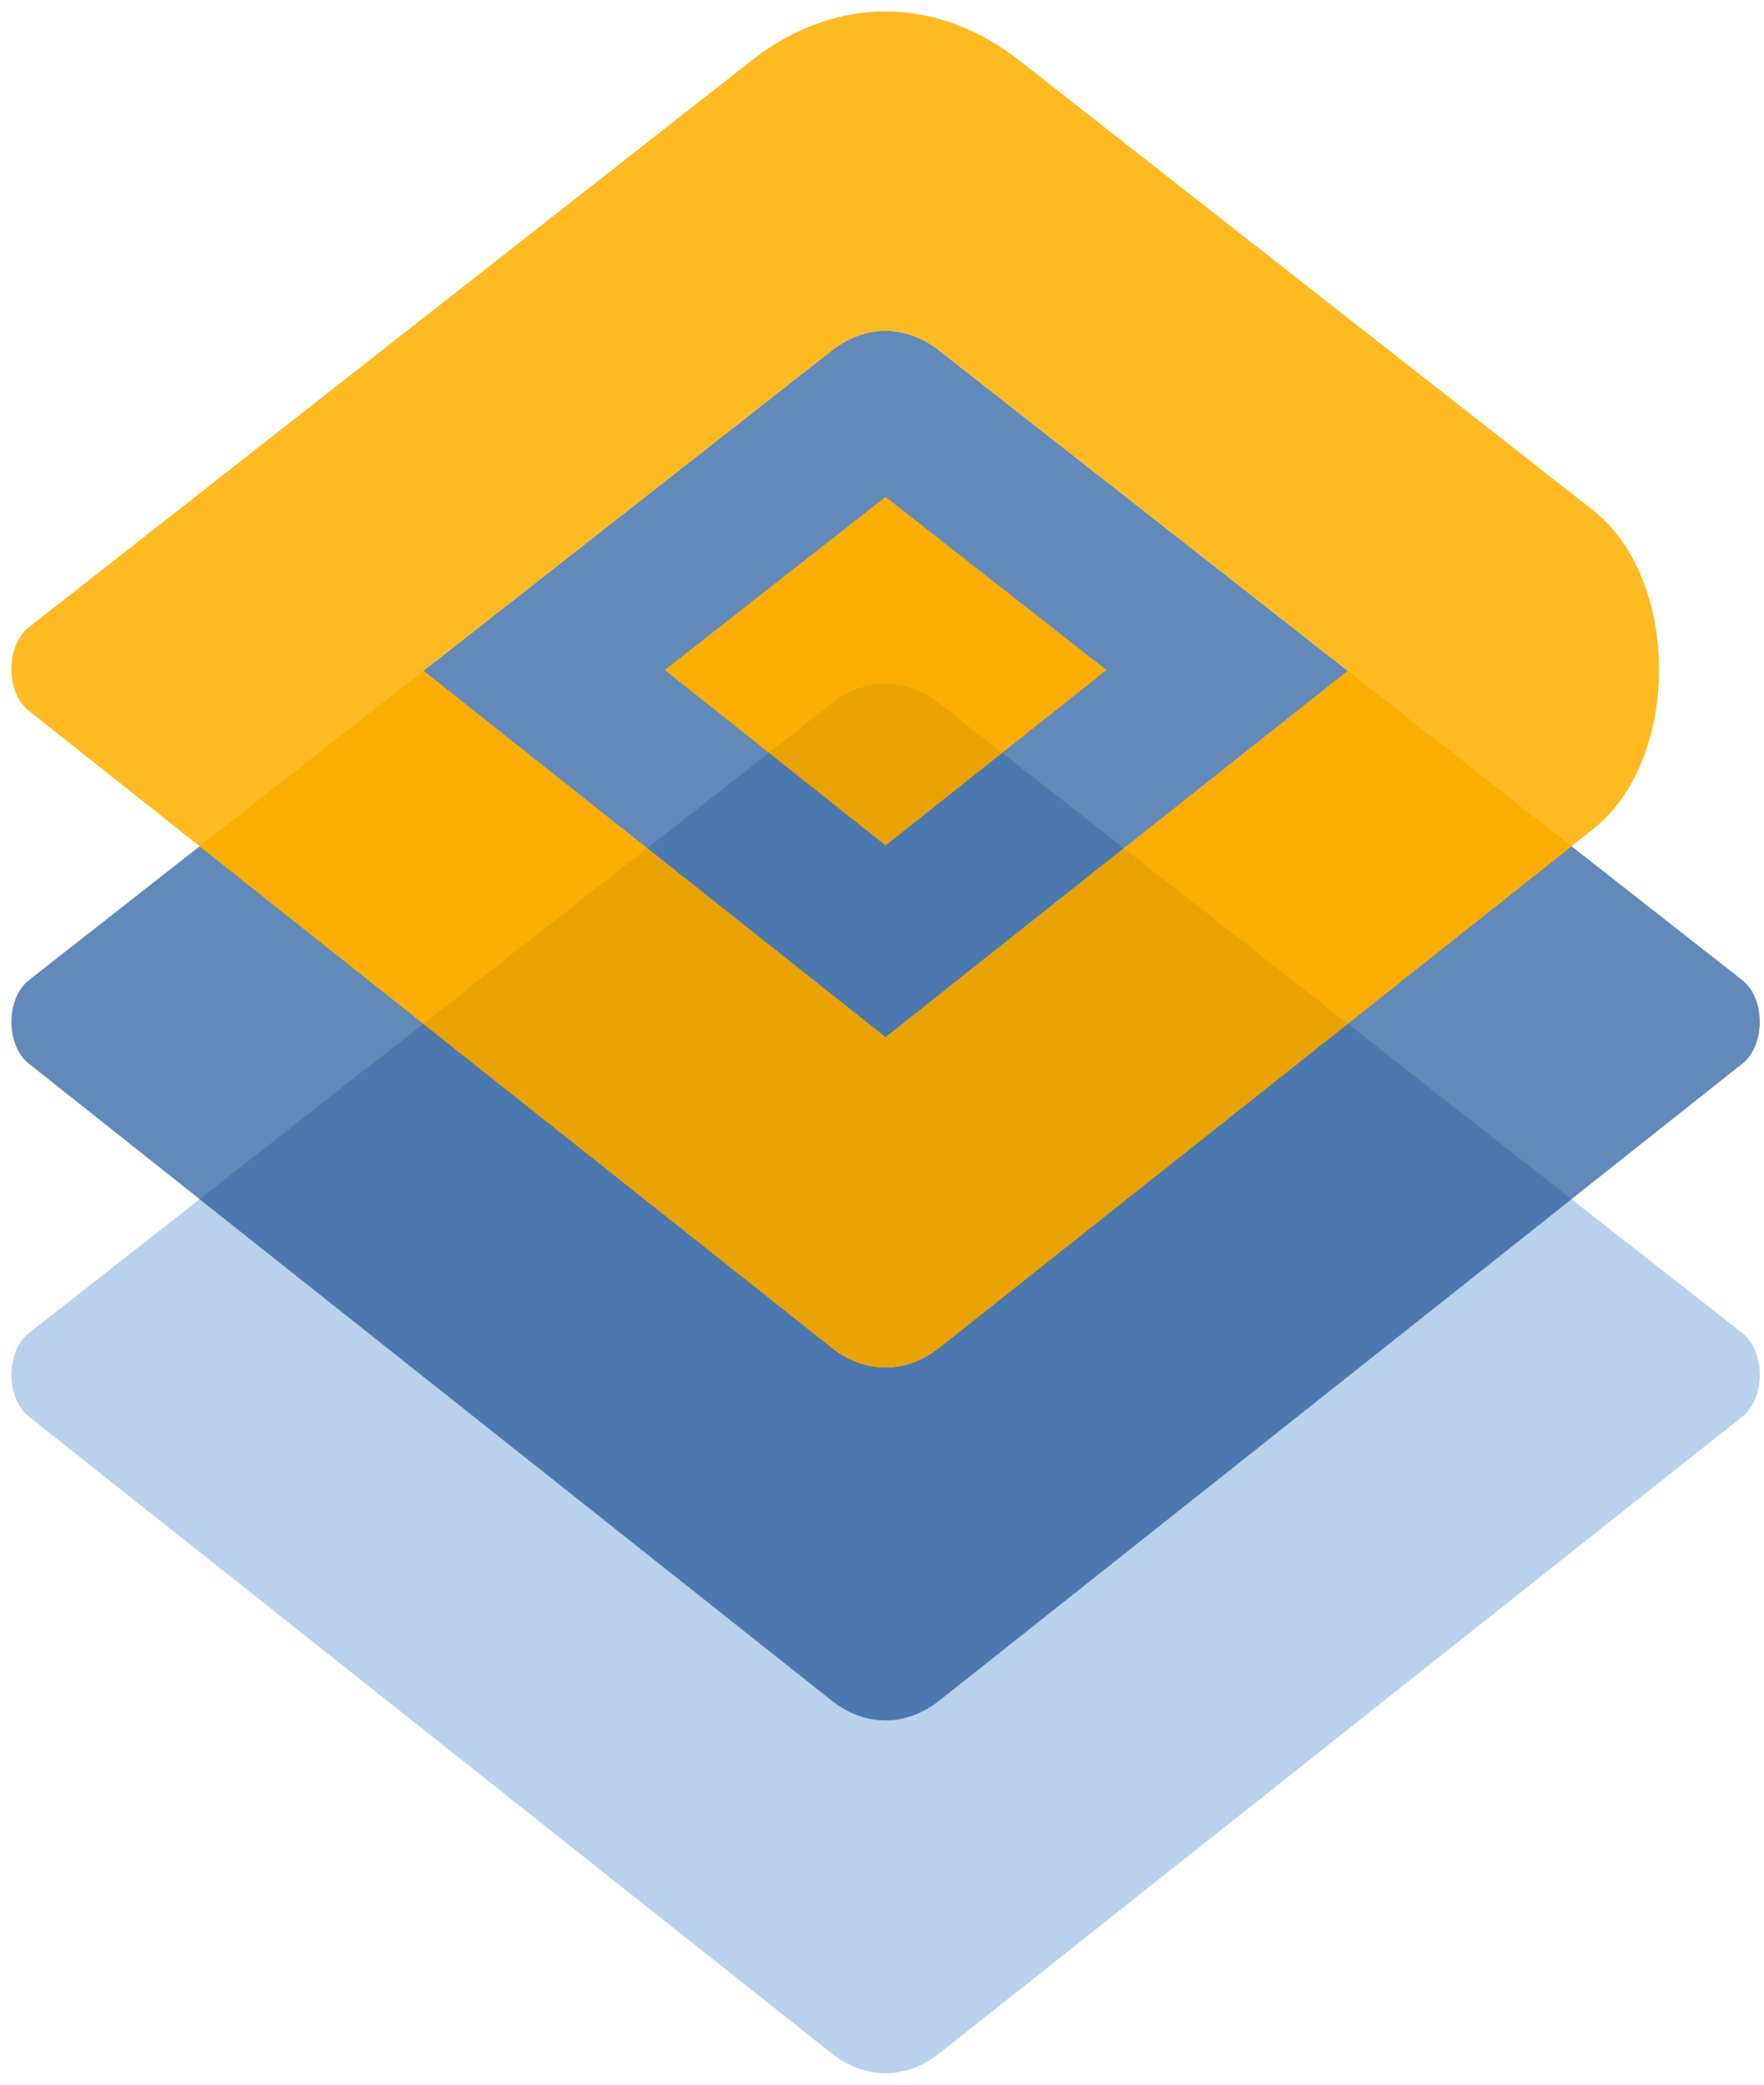 <svg xmlns="http://www.w3.org/2000/svg" width="77" height="91" viewBox="0 0 77 91" fill="none"><g clip-path="url(#clip0_12_451)"><path fill-rule="evenodd" clip-rule="evenodd" d="M36.316 30.701L1.254 58.197C0.252 58.982 0.248 61.033 1.247 61.826L36.295 89.628C37.761 90.79 39.544 90.791 41.009 89.628L76.067 61.826C77.066 61.034 77.063 58.982 76.061 58.197L40.989 30.7C39.534 29.56 37.77 29.56 36.316 30.701Z" fill="#B9D1EA"></path><path fill-rule="evenodd" clip-rule="evenodd" d="M36.316 15.296L1.254 42.792C0.252 43.577 0.248 45.628 1.247 46.421L36.295 74.223C37.761 75.385 39.544 75.386 41.009 74.223L76.067 46.421C77.066 45.629 77.063 43.577 76.061 42.792L40.989 15.295C39.534 14.155 37.77 14.155 36.316 15.296Z" fill="#618ABB"></path><path fill-rule="evenodd" clip-rule="evenodd" d="M36.316 30.701L8.715 52.345L36.295 74.224C37.761 75.386 39.544 75.386 41.009 74.224L68.597 52.345L40.989 30.7C39.534 29.56 37.77 29.56 36.316 30.701Z" fill="#4B79AF"></path><path fill-rule="evenodd" clip-rule="evenodd" d="M38.655 45.283L18.483 29.282L36.318 15.296C37.773 14.155 39.536 14.155 40.991 15.295L58.831 29.282L38.655 45.283ZM69.53 22.267L44.493 2.639C40.856 -0.213 36.448 -0.213 32.811 2.639L1.254 27.387C0.252 28.173 0.248 30.224 1.247 31.017L36.295 58.819C37.761 59.981 39.544 59.981 41.009 58.819L69.554 36.181C73.385 33.143 73.372 25.279 69.53 22.267Z" fill="#FDBA21"></path><path fill-rule="evenodd" clip-rule="evenodd" d="M8.715 36.94L36.295 58.819C37.761 59.981 39.544 59.981 41.009 58.819L68.597 36.94L58.83 29.283L38.655 45.283L18.483 29.282" fill="#FAAE02"></path><path fill-rule="evenodd" clip-rule="evenodd" d="M38.656 21.69L29.016 29.249L38.656 36.897L48.299 29.249L38.656 21.69Z" fill="#FAAE02"></path><path fill-rule="evenodd" clip-rule="evenodd" d="M36.295 58.819C37.761 59.981 39.544 59.981 41.01 58.819L58.829 44.687L49.062 37.03L38.655 45.283L28.248 37.028L18.481 44.687L36.295 58.819Z" fill="#E9A302"></path><path fill-rule="evenodd" clip-rule="evenodd" d="M38.656 36.897L43.745 32.861L40.989 30.701C39.534 29.56 37.771 29.56 36.316 30.701L33.565 32.858L38.656 36.897Z" fill="#E9A302"></path></g><defs><clipPath id="clip0_12_451"><rect width="76.314" height="90" fill="white" transform="translate(0.5 0.5)"></rect></clipPath></defs></svg>